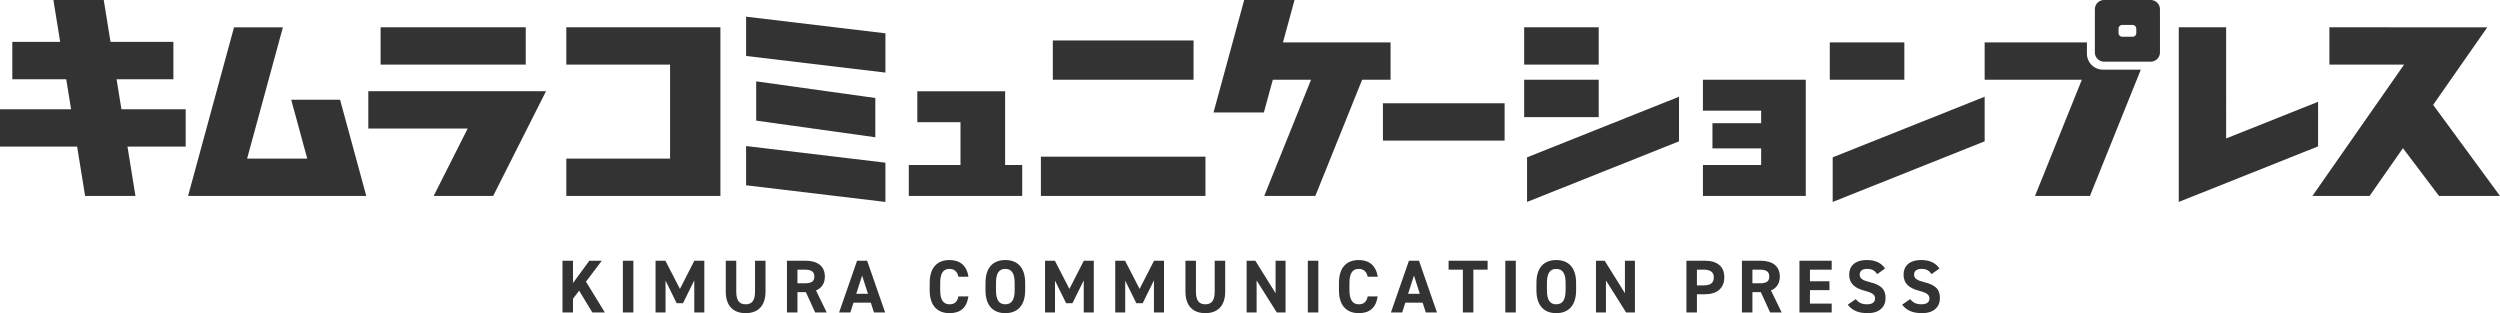 <svg xmlns="http://www.w3.org/2000/svg" id="_レイヤー_2" width="600" height="75.158"><defs><style>.cls-1{fill:#333;stroke-width:0}</style></defs><g id="design"><path d="M135.916 15.511h24.9v22.55h-24.9v8.965h36.983V6.546h-36.983zM241.229 21.898h-21.074v7.422h10.362v10.284h-12.408v7.422h27.22v-7.422h-4.1zM408.703 26.561h13.972v3.005h-11.687v6.051h11.687v3.987h-13.972v7.422h24.684V19.14h-24.684zM69.889 23.938l3.849 14.123H59.307l8.587-31.507H56.167l-11.03 40.472h42.772l-6.292-23.088zM27.977 19.02h13.638v-8.965H26.526L24.899 0H12.816l1.627 10.055H2.952v8.965h12.942l1.165 7.198H0v8.965h18.509l1.917 11.843h12.083l-1.916-11.843h13.974v-8.965H29.142zM331.904 24.777h29.203v8.965h-29.203zM252.677 9.718h33.774v9.422h-33.774zM249.815 37.604h39.497v9.422h-39.497zM181.484 19.524v9.422l28.593 3.996V23.52zM179.062 44.468l33.438 3.996v-9.422l-33.438-3.996zM179.062 13.424 212.5 17.42V7.998l-33.438-3.996zM91.345 6.541h34.833v8.965H91.345zM88.393 30.844h23.853l-8.167 16.182h14.279L131.05 21.88H88.393zM439.846 48.464l36.47-14.543V23.218l-36.47 14.542zM439.15 10.175h17.894v8.965H439.15zM500.862 12.866v-2.692h-24.547v8.965h23.326l-11.236 27.888h13.178l12.213-30.314h-9.088a3.846 3.846 0 0 1-3.846-3.846Z" class="cls-1"/><path d="M516.159 0h-11.155c-1.233 0-2.233 1-2.233 2.233V12.57c0 1.233 1 2.233 2.233 2.233h11.155c1.233 0 2.233-1 2.233-2.233V2.233c0-1.233-1-2.233-2.233-2.233m-3.451 7.926a.891.891 0 0 1-.891.891h-2.471a.891.891 0 0 1-.891-.891V6.878c0-.492.399-.891.891-.891h2.471c.492 0 .891.399.891.891zM366.493 48.464l36.47-14.543V23.218l-36.47 14.543zM365.798 6.541h17.894v8.965h-17.894zM365.798 19.14h17.894v8.965h-17.894zM333.737 10.175h-25.823L310.687 0h-12.083l-7.354 26.986h12.083l2.138-7.846h9.178l-11.235 27.886h12.264l11.235-27.886h6.824zM556.343 24.427l-22.067 8.799V6.545h-11.372v41.919l33.439-13.334z" class="cls-1"/><path d="m583.956 25.166 12.985-18.604-37.887-.017v8.965h17.921l-21.997 31.516h13.72l8.005-11.469 8.662 11.469H600zM142.163 74.996l-3.169-5.24-1.477 1.945v3.295h-2.521V62.572h2.521v5.366l3.926-5.366h2.988l-3.799 5.023 4.537 7.4h-3.007ZM152.008 74.996h-2.521V62.572h2.521zM163.186 69.342l3.457-6.77h2.395v12.424h-2.412v-7.707l-2.701 5.474h-1.53l-2.665-5.419v7.652h-2.395V62.572h2.359l3.492 6.77ZM183.725 62.572v7.382c0 3.673-2.016 5.204-4.771 5.204s-4.771-1.531-4.771-5.186v-7.4h2.521v7.4c0 2.125.702 3.061 2.25 3.061s2.252-.937 2.252-3.061v-7.4h2.52ZM195.641 74.996l-2.233-4.879h-2.017v4.879h-2.521V62.572h4.448c2.862 0 4.646 1.278 4.646 3.799 0 1.674-.774 2.773-2.125 3.331l2.574 5.293h-2.771Zm-2.558-7.004c1.495 0 2.358-.324 2.358-1.621s-.863-1.657-2.358-1.657h-1.692v3.277h1.692ZM201.379 74.996l4.322-12.424h2.412l4.322 12.424h-2.684l-.756-2.359h-4.16l-.756 2.359h-2.701Zm4.124-4.483h2.809l-1.404-4.375-1.404 4.375ZM230.02 66.425c-.234-1.17-.918-1.89-2.143-1.89-1.459 0-2.232.99-2.232 3.367v1.765c0 2.305.773 3.367 2.232 3.367 1.26 0 1.873-.63 2.143-1.891h2.395c-.414 2.791-1.98 4.015-4.537 4.015-2.791 0-4.754-1.692-4.754-5.492v-1.765c0-3.835 1.963-5.492 4.754-5.492 2.467 0 4.141 1.296 4.555 4.015h-2.412ZM241.27 75.158c-2.791 0-4.754-1.692-4.754-5.492v-1.765c0-3.835 1.963-5.492 4.754-5.492 2.809 0 4.771 1.657 4.771 5.492v1.765c0 3.799-1.963 5.492-4.771 5.492m-2.232-5.492c0 2.377.773 3.367 2.232 3.367s2.25-.99 2.25-3.367v-1.765c0-2.376-.792-3.367-2.25-3.367s-2.232.99-2.232 3.367zM256.659 69.342l3.457-6.77h2.395v12.424h-2.413v-7.707l-2.7 5.474h-1.53l-2.665-5.419v7.652h-2.396V62.572h2.359l3.493 6.77ZM273.508 69.342l3.457-6.77h2.395v12.424h-2.413v-7.707l-2.7 5.474h-1.531l-2.664-5.419v7.652h-2.395V62.572h2.357l3.494 6.77ZM294.047 62.572v7.382c0 3.673-2.018 5.204-4.771 5.204s-4.771-1.531-4.771-5.186v-7.4h2.521v7.4c0 2.125.702 3.061 2.251 3.061s2.25-.937 2.25-3.061v-7.4h2.521ZM308.536 62.572v12.424h-2.106l-4.844-7.688v7.688h-2.395V62.572h2.088l4.861 7.796v-7.796h2.396ZM316.4 74.996h-2.521V62.572h2.521zM328.244 66.425c-.234-1.17-.918-1.89-2.143-1.89-1.459 0-2.232.99-2.232 3.367v1.765c0 2.305.773 3.367 2.232 3.367 1.26 0 1.873-.63 2.143-1.891h2.395c-.414 2.791-1.98 4.015-4.537 4.015-2.791 0-4.754-1.692-4.754-5.492v-1.765c0-3.835 1.963-5.492 4.754-5.492 2.467 0 4.141 1.296 4.555 4.015h-2.412ZM333.822 74.996l4.32-12.424h2.414l4.32 12.424h-2.683l-.756-2.359h-4.159l-.756 2.359h-2.701Zm4.123-4.483h2.809l-1.404-4.375-1.404 4.375ZM357.027 62.572v2.143h-3.422v10.281h-2.521V64.715h-3.421v-2.143h9.363ZM363.793 74.996h-2.521V62.572h2.521zM373.495 75.158c-2.79 0-4.753-1.692-4.753-5.492v-1.765c0-3.835 1.963-5.492 4.753-5.492 2.81 0 4.771 1.657 4.771 5.492v1.765c0 3.799-1.962 5.492-4.771 5.492m-2.232-5.492c0 2.377.774 3.367 2.232 3.367s2.251-.99 2.251-3.367v-1.765c0-2.376-.793-3.367-2.251-3.367s-2.232.99-2.232 3.367zM392.379 62.572v12.424h-2.107l-4.844-7.688v7.688h-2.395V62.572h2.089l4.861 7.796v-7.796h2.396ZM407.262 70.62v4.375h-2.52V62.571h4.447c2.862 0 4.645 1.314 4.645 3.979 0 2.628-1.764 4.069-4.645 4.069h-1.928Zm1.566-2.125c1.747 0 2.485-.612 2.485-1.944 0-1.188-.738-1.837-2.485-1.837h-1.566v3.781zM424.832 74.996l-2.233-4.879h-2.017v4.879h-2.521V62.572h4.448c2.862 0 4.646 1.278 4.646 3.799 0 1.674-.774 2.773-2.125 3.331l2.574 5.293h-2.771Zm-2.558-7.004c1.495 0 2.358-.324 2.358-1.621s-.863-1.657-2.358-1.657h-1.692v3.277h1.692ZM439.609 62.572v2.143h-5.221v2.791h4.682v2.125h-4.682v3.241h5.221v2.125h-7.742V62.573h7.742ZM450.518 65.795c-.541-.846-1.189-1.26-2.449-1.26-1.135 0-1.746.522-1.746 1.368 0 .972.791 1.404 2.448 1.819 2.593.648 3.763 1.62 3.763 3.817 0 2.035-1.368 3.619-4.285 3.619-2.178 0-3.691-.594-4.789-2.035l1.926-1.333c.667.829 1.423 1.243 2.701 1.243 1.441 0 1.927-.63 1.927-1.387 0-.864-.522-1.35-2.538-1.873-2.449-.648-3.674-1.818-3.674-3.871 0-1.962 1.297-3.493 4.25-3.493 1.98 0 3.475.667 4.357 2.035l-1.891 1.351ZM463.567 65.795c-.54-.846-1.188-1.26-2.448-1.26-1.135 0-1.747.522-1.747 1.368 0 .972.792 1.404 2.448 1.819 2.594.648 3.764 1.62 3.764 3.817 0 2.035-1.369 3.619-4.285 3.619-2.18 0-3.691-.594-4.789-2.035l1.926-1.333c.666.829 1.422 1.243 2.701 1.243 1.439 0 1.926-.63 1.926-1.387 0-.864-.521-1.35-2.538-1.873-2.448-.648-3.673-1.818-3.673-3.871 0-1.962 1.296-3.493 4.249-3.493 1.98 0 3.476.667 4.356 2.035l-1.89 1.351Z" class="cls-1"/></g></svg>